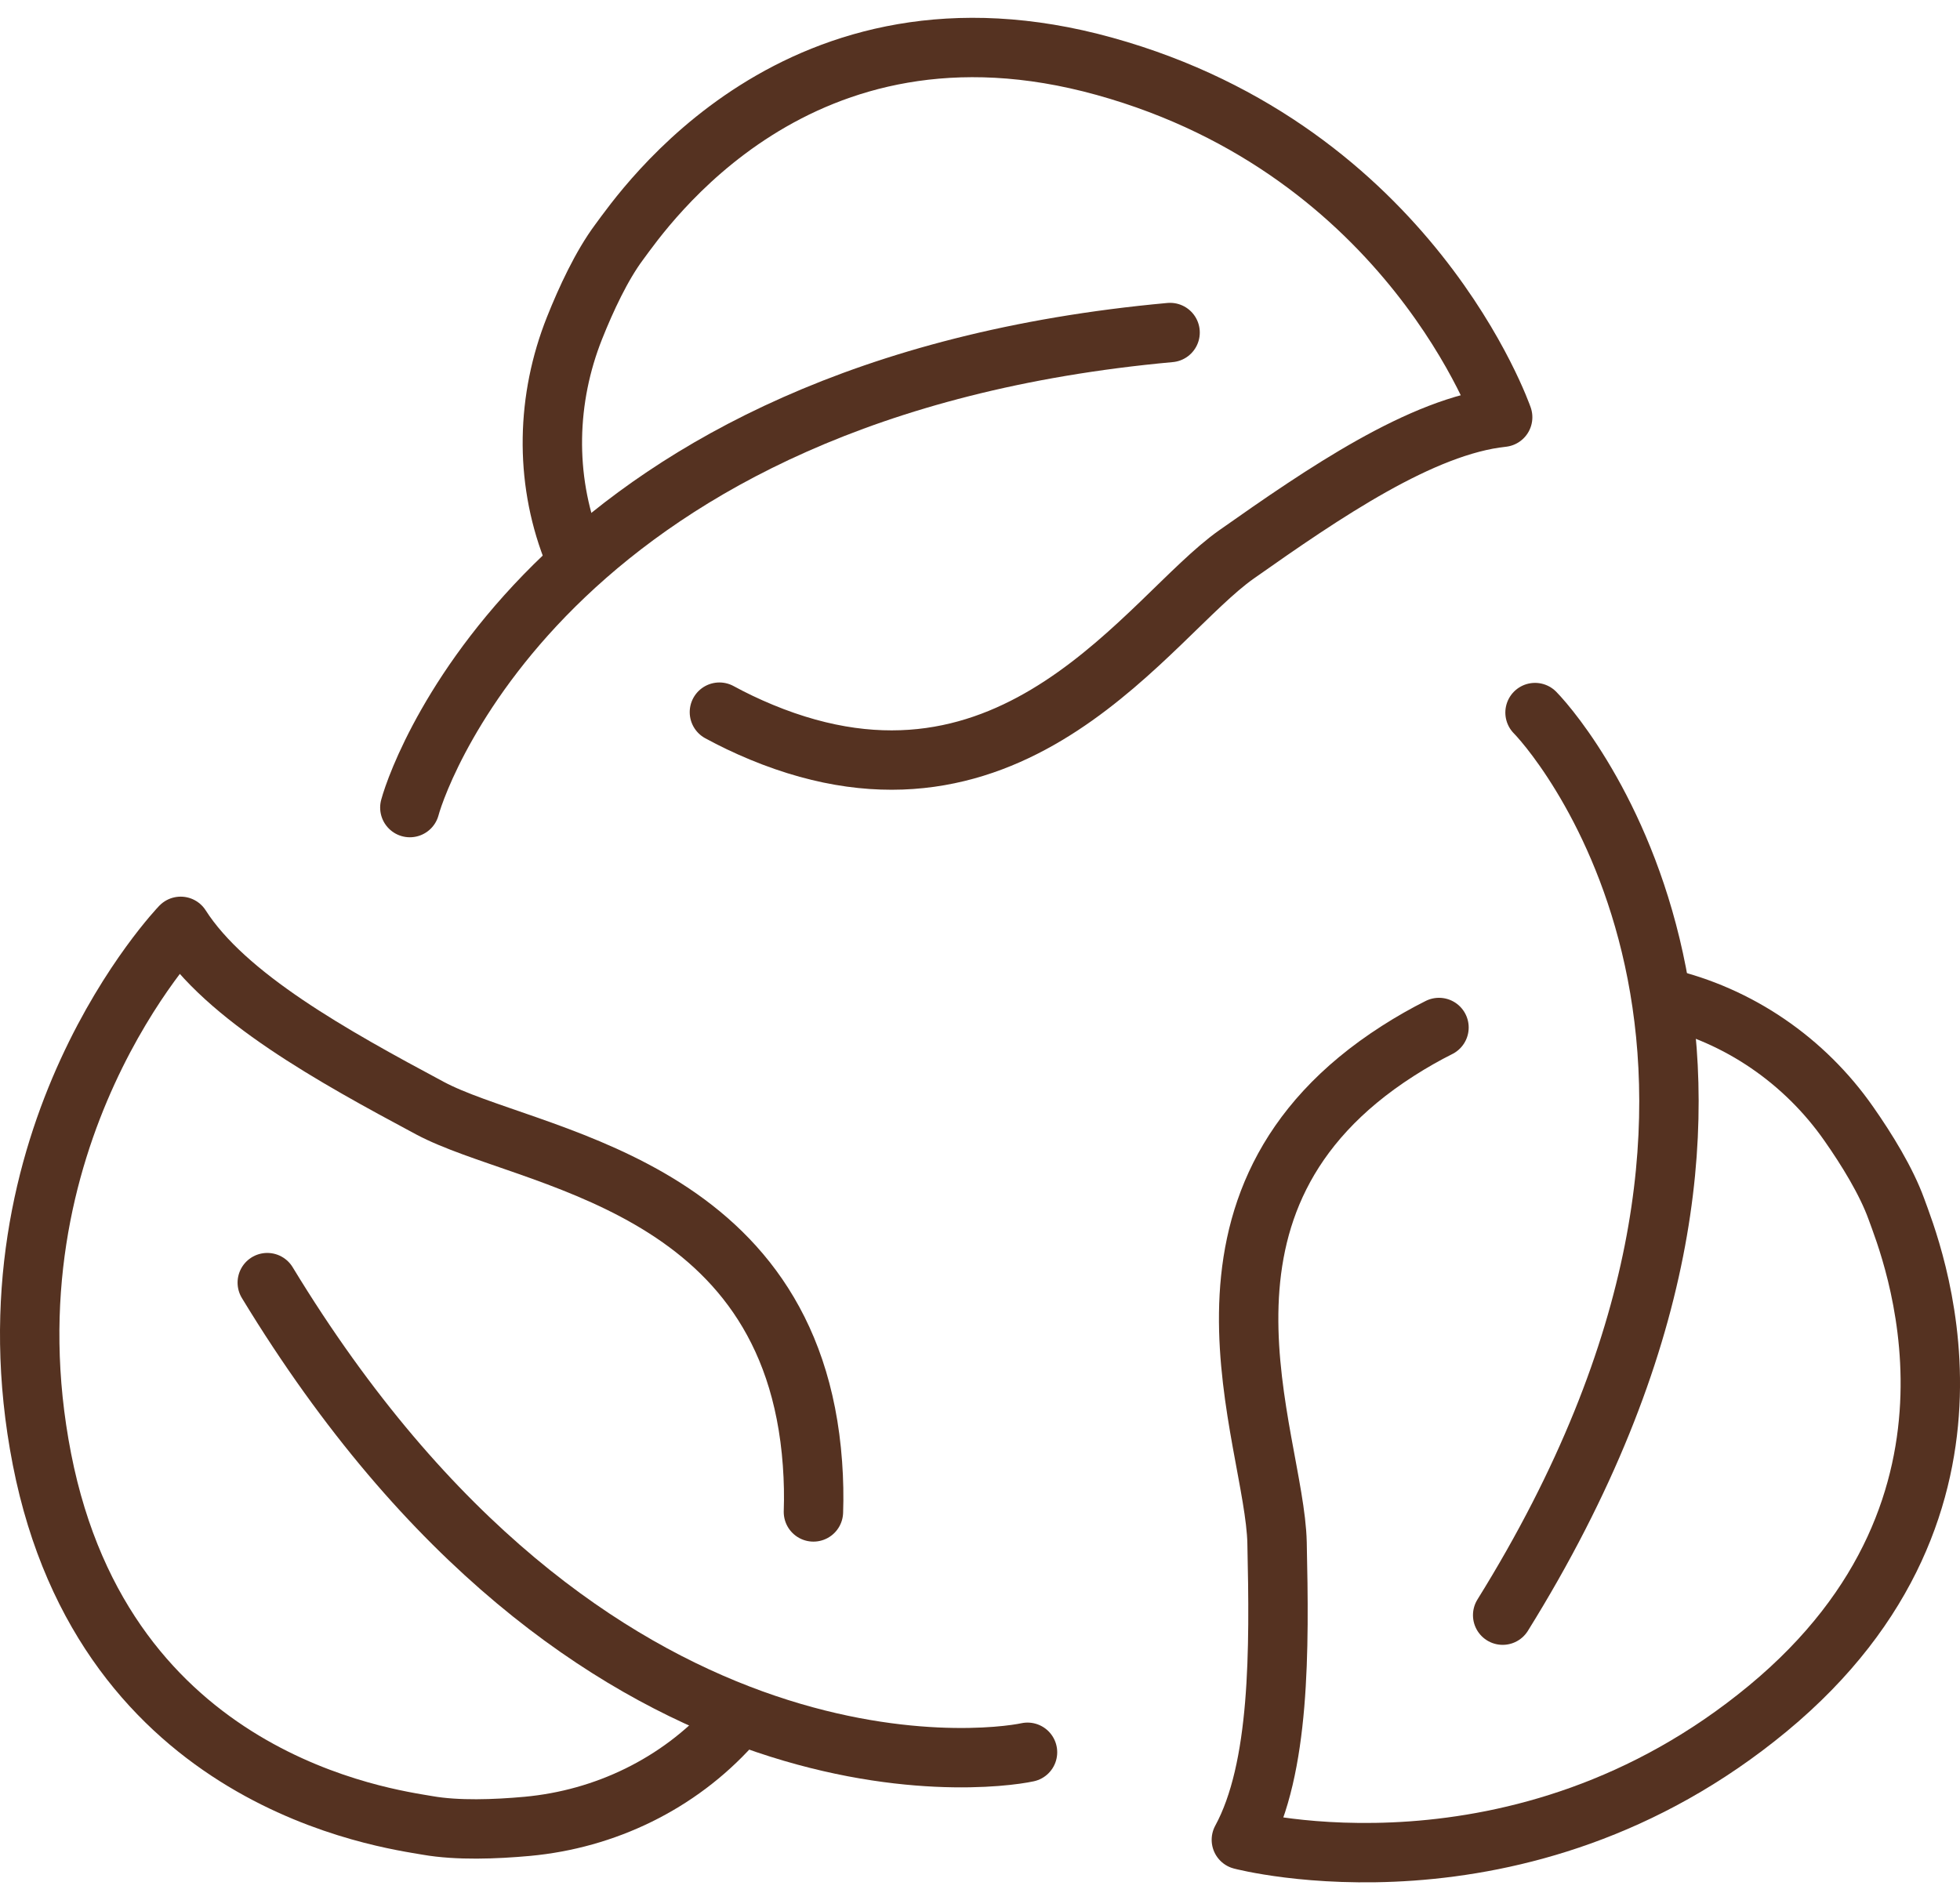 <svg xmlns="http://www.w3.org/2000/svg" width="66" height="64" viewBox="0 0 66 64" fill="none"><path d="M34.6 59.018C33.202 59.321 19.821 61.02 9 43.2" stroke="#553221" stroke-width="2" stroke-linecap="round" stroke-linejoin="round"></path><path d="M24.618 58.116C22.841 60.084 20.377 61.271 17.754 61.513C16.682 61.611 15.405 61.658 14.4 61.482C13.044 61.245 3.544 60.033 1.413 49.15C-0.717 38.266 6.084 31.2 6.084 31.2C7.605 33.581 11.207 35.573 14.474 37.321C17.741 39.069 26.673 39.749 27.359 49.3C27.4 49.866 27.409 50.407 27.391 50.923" stroke="#553221" stroke-width="2" stroke-linecap="round" stroke-linejoin="round"></path><path d="M13.801 27.2C14.175 25.814 18.807 13.078 39.401 11.2" stroke="#553221" stroke-width="2" stroke-linecap="round" stroke-linejoin="round"></path><path d="M19.251 18.466C18.337 16.075 18.4 13.425 19.347 11.047C19.735 10.075 20.257 8.948 20.85 8.153C21.652 7.078 26.879 -0.631 37.193 2.234C47.507 5.098 50.6 14.053 50.6 14.053C47.879 14.341 44.576 16.602 41.633 18.676C38.689 20.75 34.169 28.199 25.637 24.66C25.132 24.45 24.662 24.225 24.225 23.986" stroke="#553221" stroke-width="2" stroke-linecap="round" stroke-linejoin="round"></path><path d="M51.69 24C52.767 25.099 61.911 36.201 50.6 54.4" stroke="#553221" stroke-width="2" stroke-linecap="round" stroke-linejoin="round"></path><path d="M55.999 33.6C58.556 34.191 60.775 35.73 62.255 37.85C62.861 38.715 63.518 39.781 63.857 40.718C64.312 41.983 67.876 50.633 59.533 57.54C51.189 64.446 41.801 61.966 41.801 61.966C43.112 59.558 43.082 55.562 43.003 51.964C42.924 48.366 39.177 40.449 47.075 35.394C47.542 35.095 48.003 34.834 48.456 34.607" stroke="#553221" stroke-width="2" stroke-linecap="round" stroke-linejoin="round"></path></svg>